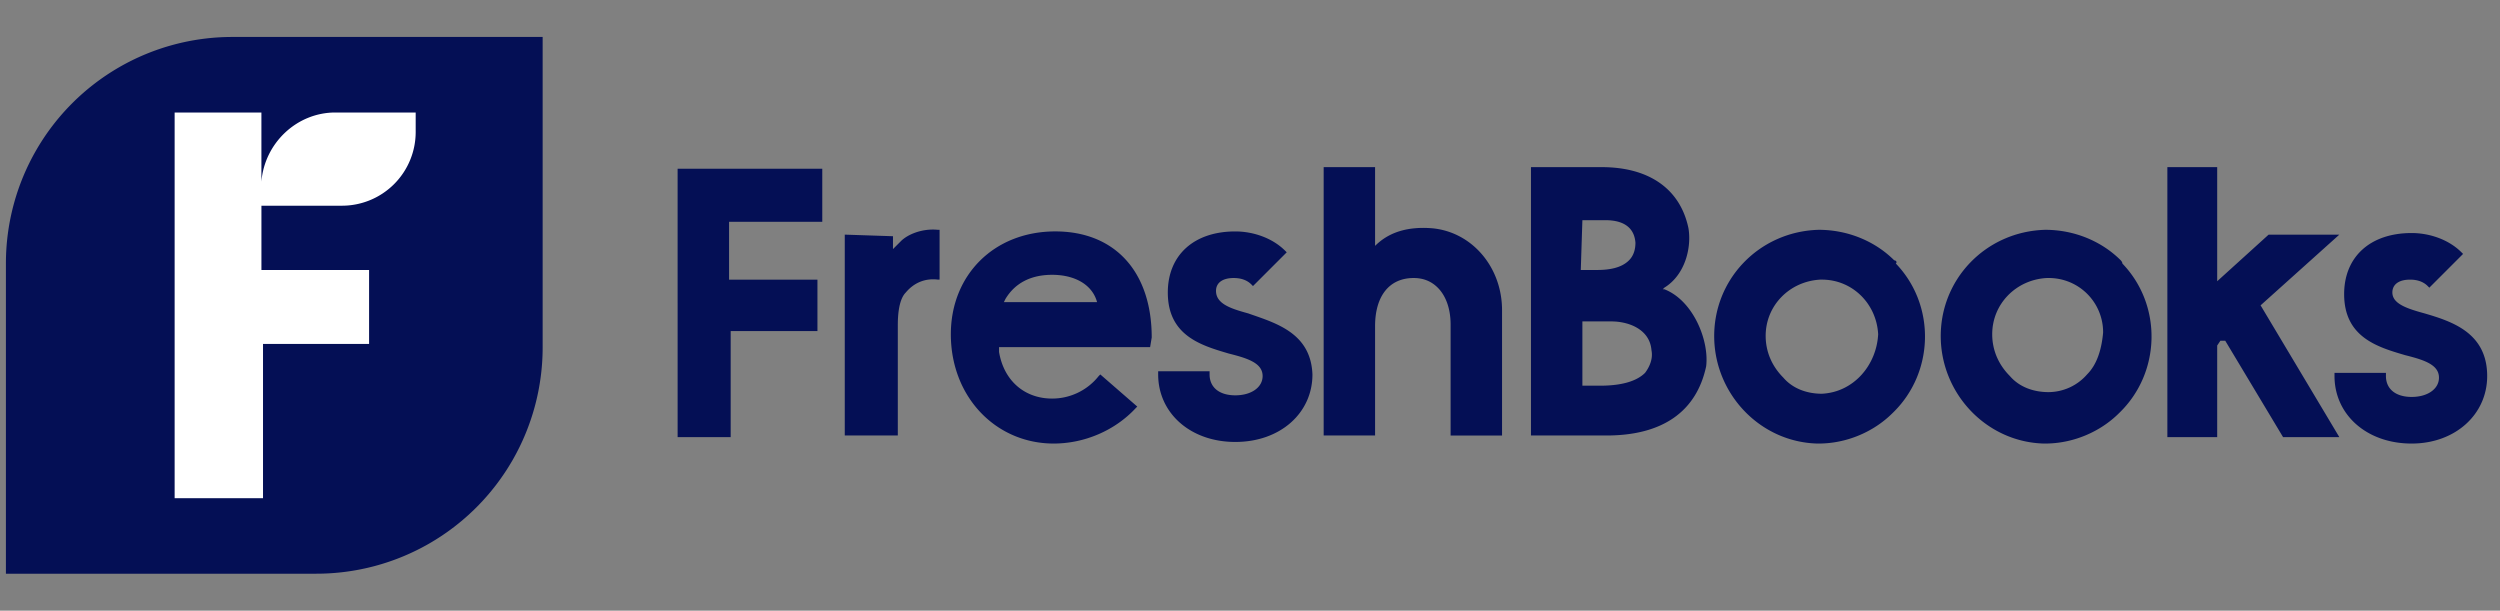 <svg xmlns="http://www.w3.org/2000/svg" width="131" height="32" fill="none"><rect width="100%" height="100%" fill="#808080" stroke="none"/><g clip-path="url(#a)"><path fill="#fff" d="M8.563 4.969h14.652v21.81H8.563V4.969Z"/><path fill="#040F55" d="M12.182 1.937A11.86 11.86 0 0 0 .31 13.81v16.252H16.56A11.86 11.86 0 0 0 28.435 18.19V1.936H12.182Zm9.6 4.968a3.863 3.863 0 0 1-3.873 3.874h-4.21v3.368h5.641v3.874h-5.558v8.084H9.151V5.895h4.547v3.62c.168-2.02 1.853-3.62 3.874-3.62h4.21v1.01ZM44.266 12.295V22.82h2.779v-5.726c0-.337 0-1.348.42-1.769.422-.505 1.011-.758 1.685-.673h.084v-2.61h-.084c-.842-.085-1.6.252-1.937.589l-.168.168-.253.253v-.674l-2.526-.084ZM72.054 22.905v-5.81c0-1.6.758-2.527 2.021-2.527.505 0 .926.169 1.263.506.421.42.674 1.094.674 1.936v5.811h2.695v-6.569c0-2.273-1.6-4.126-3.706-4.294-1.178-.084-2.189.168-2.947.926V8.758H69.36V22.82h2.695v.084ZM87.212 15.158h-.084l.084-.084c1.095-.674 1.432-2.106 1.263-3.116-.42-2.021-2.02-3.2-4.547-3.2h-3.705V22.82h3.957c2.948 0 4.716-1.263 5.222-3.621.168-1.348-.674-3.453-2.19-4.042Zm-4.295-3.621h1.18c.505 0 1.515.084 1.6 1.179 0 .337-.085.673-.338.926-.42.421-1.094.505-1.684.505h-.842l.084-2.61Zm3.285 8c-.421.42-1.18.673-2.358.673h-.927v-3.368h1.516c.926 0 2.021.421 2.105 1.516.085.42-.084.842-.336 1.179ZM99.258 13.642c-1.01-1.01-2.442-1.6-3.958-1.6-3.116.084-5.558 2.61-5.474 5.726.085 2.948 2.442 5.39 5.39 5.474h.084c1.432 0 2.863-.59 3.874-1.6 2.189-2.105 2.273-5.642.168-7.832.084-.084 0-.168-.084-.168Zm-3.79 6.99c-.758 0-1.515-.253-2.02-.843-.59-.59-.927-1.347-.927-2.19 0-1.6 1.263-2.862 2.863-2.947h.084c1.6 0 2.864 1.264 2.948 2.864-.084 1.6-1.263 3.031-2.948 3.116ZM111.129 13.642c-1.011-1.01-2.442-1.6-3.958-1.6-3.116.084-5.558 2.61-5.474 5.726.085 2.948 2.443 5.39 5.39 5.474h.084c1.432 0 2.863-.59 3.874-1.6 2.189-2.105 2.273-5.642.168-7.832 0-.084-.084-.168-.084-.168Zm-1.768 5.979a2.692 2.692 0 0 1-2.021.926c-.758 0-1.516-.252-2.022-.842-.589-.59-.926-1.347-.926-2.19 0-1.6 1.263-2.863 2.863-2.947h.085a2.84 2.84 0 0 1 2.863 2.864c-.085.926-.337 1.684-.842 2.189ZM116.181 18.105l.168-.252h.253l3.031 5.052h2.948L118.455 16l4.126-3.705h-3.705l-2.695 2.442v-5.98h-2.611v14.148h2.611v-4.8Z"/><path fill="#040F55" d="M130.328 19.705c0-2.273-1.853-2.863-3.284-3.284-.926-.253-1.684-.505-1.684-1.095 0-.42.337-.673.926-.673.337 0 .674.084.926.336l.085.085 1.768-1.769-.084-.084c-.674-.674-1.684-1.01-2.611-1.01-2.189 0-3.537 1.263-3.537 3.2 0 2.273 1.769 2.778 3.2 3.2 1.011.252 1.769.505 1.769 1.178 0 .59-.59 1.01-1.432 1.01s-1.347-.42-1.347-1.094v-.168h-2.695v.168c0 2.021 1.684 3.537 4.042 3.537 2.274 0 3.958-1.516 3.958-3.537ZM38.203 11.621v3.032h4.631v2.694h-4.547v5.558h-2.78V8.842h7.58v2.779h-4.885ZM60.35 17.684c0-3.452-1.936-5.558-5.052-5.558-3.2 0-5.474 2.274-5.474 5.39 0 3.284 2.358 5.726 5.39 5.726 1.6 0 3.2-.674 4.294-1.852l.085-.085-1.937-1.684-.084.084a3.112 3.112 0 0 1-2.443 1.18c-1.431 0-2.526-.927-2.779-2.443v-.253h7.916l.084-.505Zm-7.747-1.852.084-.169c.506-.842 1.348-1.263 2.443-1.263 1.178 0 2.105.505 2.357 1.432h-4.884ZM65.403 16.421c-.926-.253-1.684-.505-1.684-1.179 0-.42.337-.674.926-.674.337 0 .674.085.927.337l.084.085 1.768-1.769-.084-.084c-.674-.674-1.684-1.01-2.61-1.01-2.19 0-3.537 1.262-3.537 3.2 0 2.273 1.768 2.778 3.2 3.2 1.01.252 1.768.505 1.768 1.178 0 .59-.59 1.01-1.431 1.01-.843 0-1.348-.42-1.348-1.094v-.168h-2.694v.168c0 2.021 1.684 3.537 4.042 3.537 2.358 0 4.042-1.516 4.042-3.537-.085-2.19-1.937-2.695-3.369-3.2Z"/></g><defs><clipPath id="a"><path fill="#fff" d="M.309 0h130.526v32H.309z"/></clipPath></defs></svg>